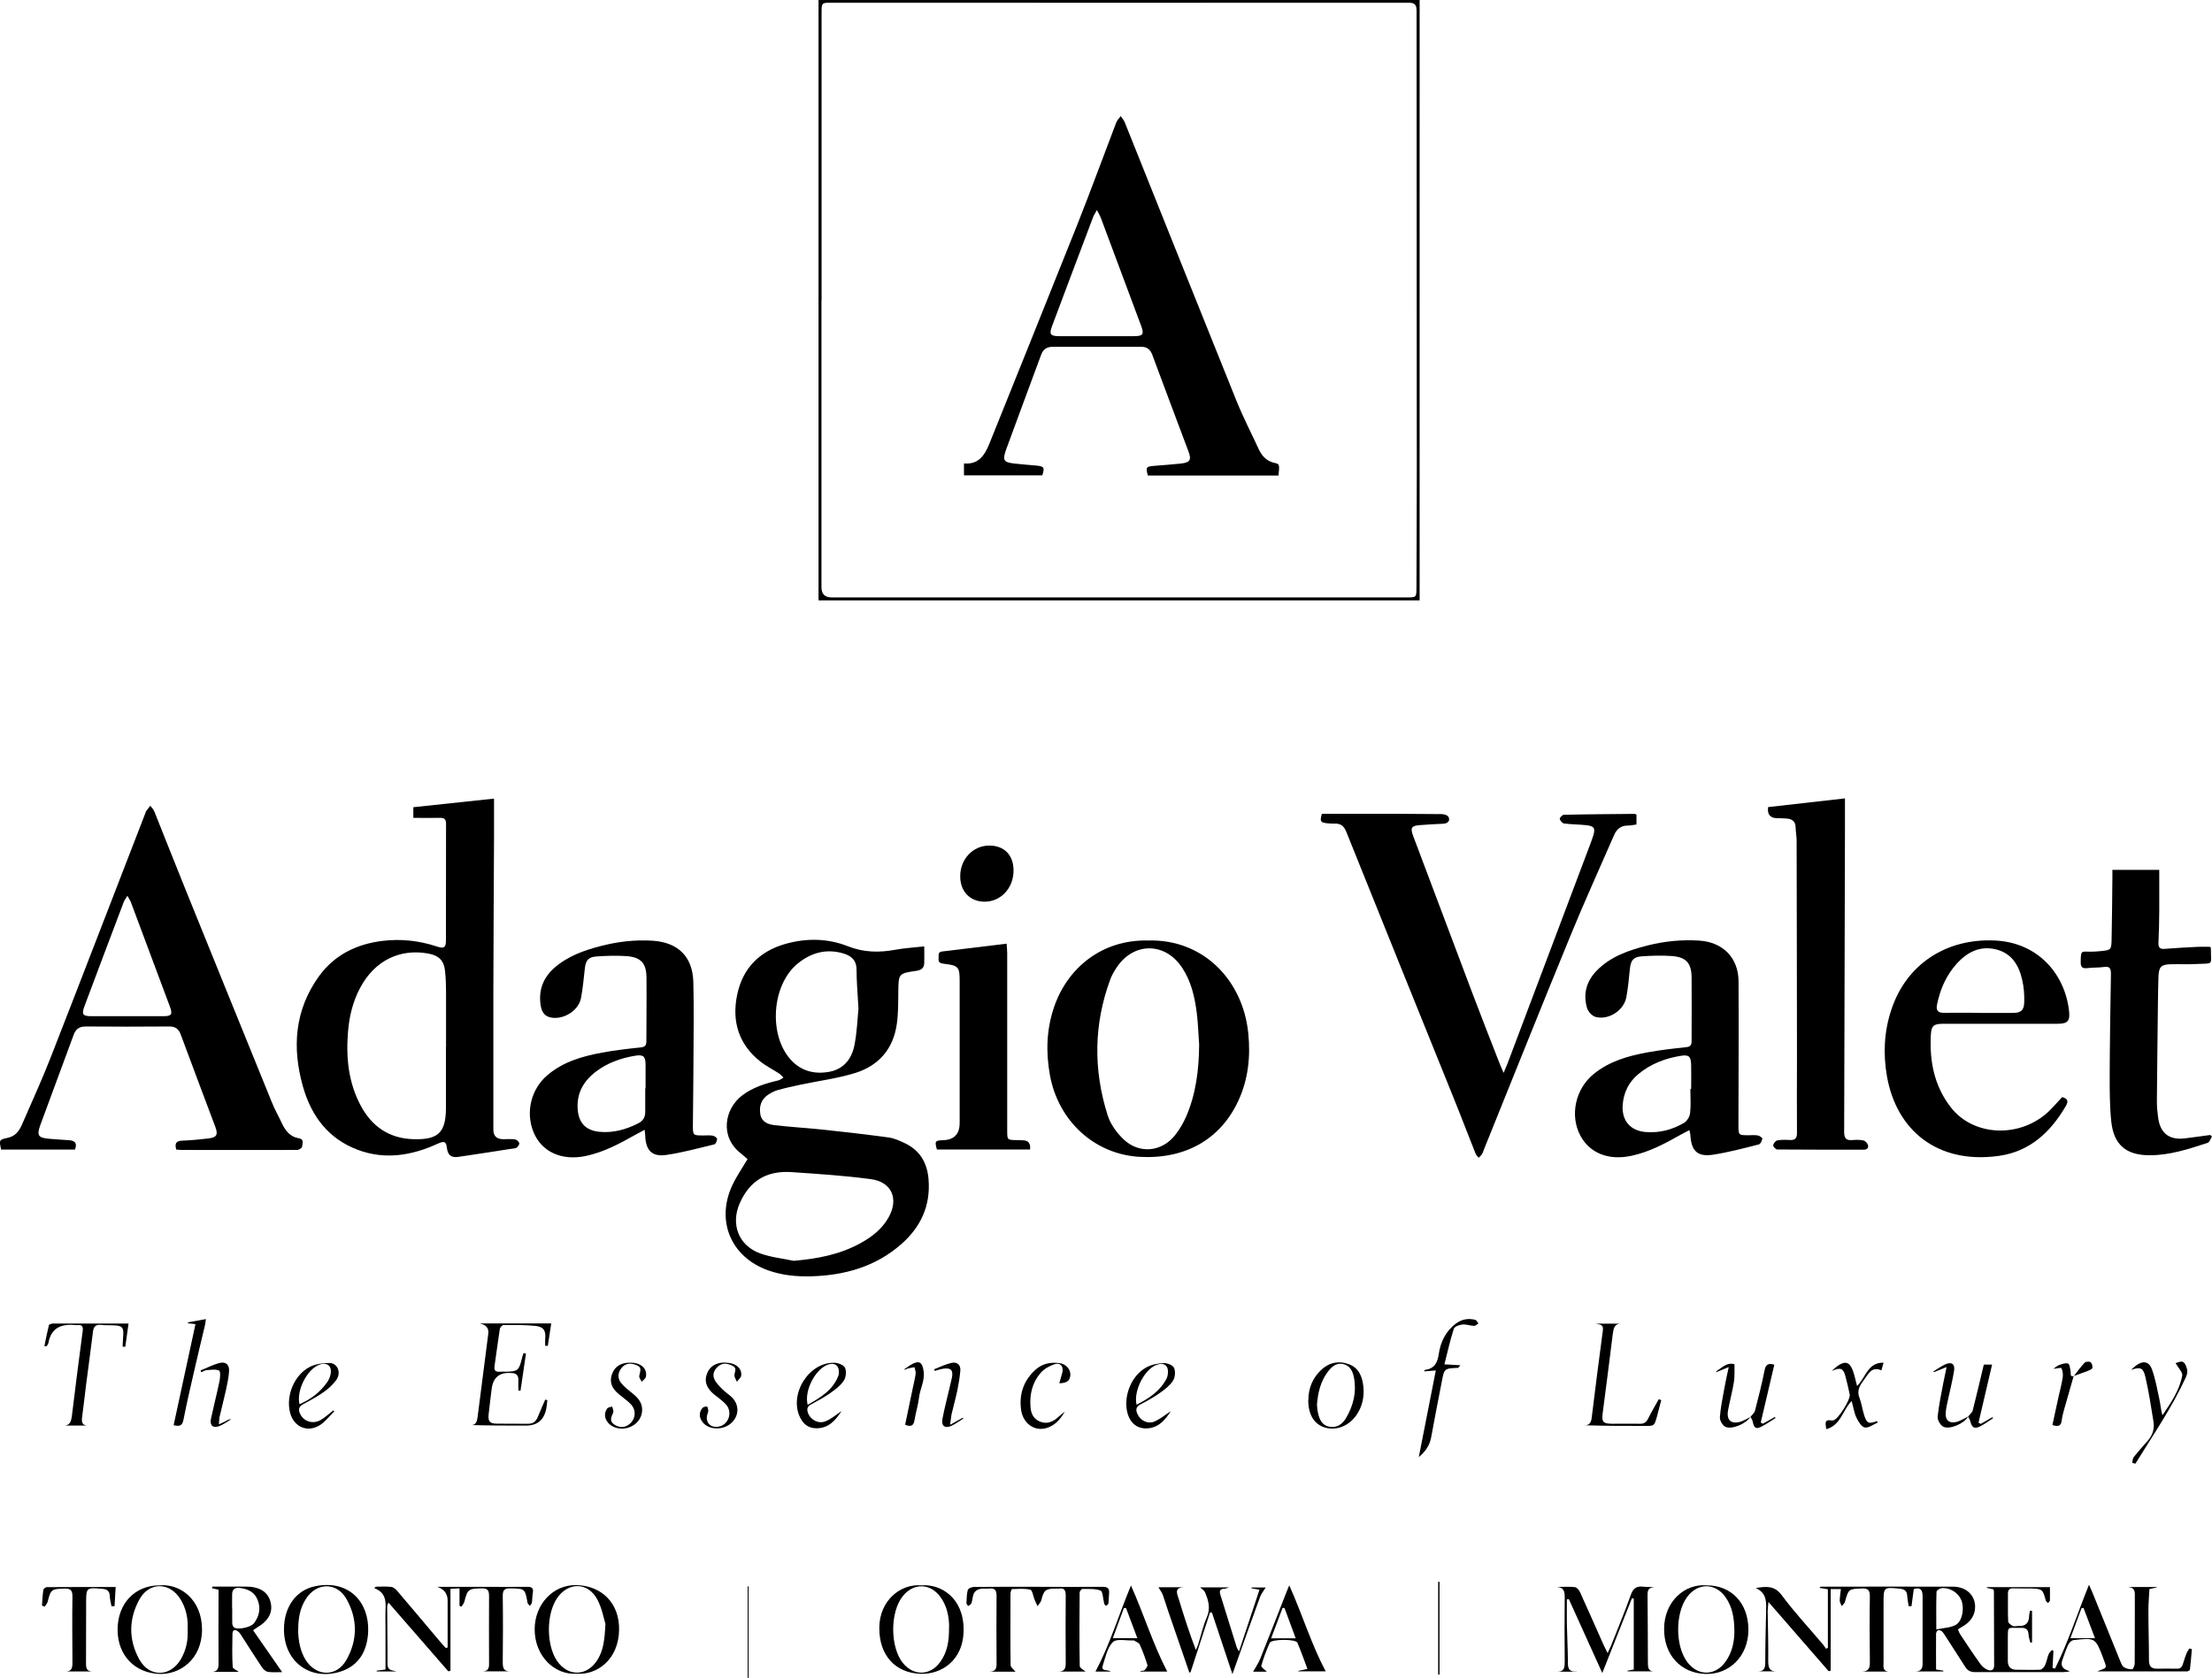 <?xml version="1.0" encoding="UTF-8"?> <svg xmlns="http://www.w3.org/2000/svg" id="Layer_1" viewBox="0 0 195.44 148.29"><path d="M36.52,72.28v-.94c2.39-.26,4.75-.51,7.13-.76,0,1.14,0,2.31,0,3.47-.02,4.51-.05,9.02-.06,13.53,0,4.08,0,8.16,0,12.25q0,.85.87.85c.35,0,.71-.03,1.05.02.15.02.37.23.37.36,0,.14-.19.39-.33.41-1.67.27-3.35.52-5.03.77-.6.09-.95-.1-1.03-.77-.07-.61-.25-.65-.84-.38-2.28,1.04-4.63,1.43-7.04.53-2.61-.98-4.11-3-4.84-5.58-.98-3.45-.74-6.78,1.42-9.77,1.36-1.87,3.28-2.82,5.56-3.11,1.66-.21,3.27-.03,4.85.49.63.21.8.1.8-.54,0-3.44,0-6.87.01-10.31,0-.42-.17-.53-.56-.52-.76.02-1.52,0-2.33,0ZM39.41,92.52c0-1.6,0-3.2,0-4.8,0-.64-.02-1.29-.09-1.92-.09-.9-.55-1.35-1.44-1.52-2.54-.48-4.77.62-6.04,2.99-.66,1.22-.98,2.54-1.09,3.91-.19,2.27.03,4.49,1.12,6.53.99,1.86,2.54,2.92,4.69,2.97,2.15.06,2.83-.59,2.84-2.72,0-1.81,0-3.63,0-5.44Z"></path><path d="M66.04,102.43c-.21-.17-.39-.34-.59-.5-1.9-1.48-1.42-3.96.14-5.13.95-.71,2.04-1.05,3.16-1.31.17-.04.32-.16.47-.25-.13-.13-.24-.28-.39-.37-.55-.36-1.16-.66-1.67-1.07-1.92-1.53-2.52-3.58-2.02-5.92.49-2.33,1.99-3.82,4.26-4.46,1.84-.52,3.73-.5,5.52.21,1.39.55,2.76.57,4.18.31.82-.15,1.65-.2,2.56-.3,0,.55.02,1.03,0,1.51-.02.42-.29.59-.69.65-1.59.23-1.58.24-1.6,1.88-.01.93,0,1.88-.13,2.8-.3,2.21-1.59,3.7-3.68,4.35-1.59.49-3.27.7-4.91,1.05-.65.14-1.3.28-1.93.46-.29.08-.58.23-.84.4-.62.41-.82,1.02-.7,1.74.12.69.68.89,1.25.96,1.37.16,2.76.24,4.13.38,1.99.21,3.99.44,5.97.71.49.07.97.29,1.43.51,1.32.63,1.96,1.73,2.08,3.16.2,2.35-.68,4.24-2.41,5.76-2.28,2-5.02,2.76-7.99,2.84-1.28.03-2.53-.09-3.75-.52-3.29-1.16-4.66-4.36-3.19-7.52.37-.79.87-1.51,1.35-2.32ZM70.13,111.43c2.08-.18,4.06-.55,5.88-1.55,1.01-.55,1.9-1.24,2.48-2.25.95-1.65.32-3.18-1.56-3.42-2.31-.31-4.65-.46-6.98-.62-2.23-.15-3.72.78-4.59,2.75-.82,1.87-.1,3.75,1.82,4.44.94.34,1.96.44,2.95.65ZM75.85,89.15c-.08-1.45-.17-2.44-.17-3.44,0-.84-.46-1.24-1.18-1.45-1.54-.45-2.9-.04-4.08.95-2.21,1.87-2.52,6.17-.62,8.37.93,1.08,2.15,1.39,3.49,1.14,1.28-.24,1.98-1.17,2.21-2.38.23-1.2.27-2.43.35-3.2Z"></path><path d="M15.58,101.61c-.17-.55-.02-.78.52-.8.76-.03,1.52-.1,2.27-.19.78-.09.92-.31.65-1.04-1.02-2.72-2.05-5.44-3.06-8.17-.18-.48-.48-.7-1.01-.69-2.46.02-4.92.02-7.38,0-.55,0-.87.21-1.06.73-.97,2.66-1.97,5.3-2.94,7.96-.35.96-.2,1.16.84,1.24.56.04,1.13.09,1.69.12.52.04.75.26.52.83H.1c-.19-.84-.18-.88.58-1.04.68-.14,1.02-.61,1.27-1.19.86-1.99,1.77-3.96,2.55-5.97,2.8-7.16,5.55-14.33,8.33-21.5.03-.07.04-.15.09-.22.11-.16.24-.31.36-.47.12.16.27.31.35.49.93,2.32,1.84,4.64,2.78,6.96,2.53,6.26,5.07,12.51,7.61,18.76.26.65.61,1.26.91,1.9.31.64.72,1.16,1.48,1.28.5.08.29.49.28.75,0,.1-.28.28-.44.28-3.4.01-6.8,0-10.19,0-.15,0-.31-.02-.48-.03ZM11.26,79.16c-.15.26-.26.39-.32.54-1.17,3.08-2.33,6.17-3.49,9.26-.25.68-.13.85.59.85,2.13,0,4.26,0,6.39,0,.73,0,.84-.16.58-.85-1.14-3.07-2.29-6.14-3.44-9.21-.06-.17-.17-.32-.32-.59Z"></path><path d="M144.59,71.99v.88c-.26.03-.5.09-.75.09-.63,0-1,.31-1.24.87-1.28,2.95-2.62,5.88-3.84,8.86-2.58,6.28-5.1,12.59-7.64,18.88-.06.14-.1.3-.18.43-.07.12-.19.21-.29.32-.09-.11-.22-.22-.27-.35-.68-1.7-1.33-3.42-2.02-5.12-3.14-7.78-6.29-15.56-9.41-23.34-.21-.52-.5-.74-1.04-.72-.21,0-.43,0-.64-.03-.61-.07-.66-.15-.48-.84,1,0,2.01,0,3.02,0,2.52,0,5.04,0,7.56.03.2,0,.5.08.59.22.21.32-.01.61-.44.63-.68.04-1.36.06-2.04.12-.78.06-.89.23-.62.96,1.75,4.66,3.5,9.31,5.26,13.97.79,2.08,1.6,4.15,2.41,6.22.08.21.18.42.32.75.15-.36.25-.58.34-.81,2.44-6.48,4.89-12.96,7.33-19.44.09-.24.18-.48.25-.72.2-.65.09-.84-.6-.92-.66-.07-1.33-.07-1.98-.15-.15-.02-.34-.25-.38-.41-.02-.09.23-.36.36-.36,2.09-.05,4.18-.06,6.26-.08.03,0,.07.03.15.06Z"></path><path d="M149.28,99.87c-.29.15-.52.27-.76.4-1.38.78-2.77,1.53-4.34,1.87-2.02.45-3.72-.21-4.55-1.78-.95-1.78-.44-4.13,1.19-5.45,1.38-1.12,3.03-1.59,4.73-1.9,1.13-.21,2.28-.34,3.42-.46.39-.04.49-.19.49-.54,0-1.87.02-3.75,0-5.62-.01-1.29-.49-1.81-1.79-1.9-.87-.06-1.75-.03-2.62.03-.74.05-.96.36-1.04,1.09-.09.85-.16,1.71-.32,2.55-.23,1.16-1.59,2.03-2.73,1.71-.3-.09-.65-.47-.74-.79-.36-1.24-.05-2.36.85-3.29,1.24-1.27,2.85-1.81,4.5-2.23,1.5-.38,3.03-.53,4.58-.43,2.08.14,3.45,1.52,3.46,3.61.02,4.24,0,8.48-.01,12.71,0,.88,0,.88.9.88.27,0,.55-.03.82.02.15.03.4.21.39.28-.03.19-.16.47-.3.51-1.34.34-2.68.7-4.05.91-1.38.21-1.92-.32-2.01-1.74,0-.13-.05-.25-.09-.45ZM149.36,96.25s.04,0,.06,0c0-.72.02-1.44,0-2.16-.03-.73-.2-.89-.9-.78-1.39.22-2.67.71-3.77,1.62-.85.71-1.3,1.63-1.38,2.74-.09,1.39.69,2.28,2.07,2.38,1.21.09,2.33-.21,3.36-.82.27-.16.5-.56.53-.88.08-.69.02-1.4.02-2.11Z"></path><path d="M56.96,99.85c-.34.18-.59.31-.84.45-1.38.78-2.77,1.52-4.34,1.86-2.16.46-3.95-.36-4.66-2.15-.69-1.74-.19-3.78,1.26-5,1.39-1.18,3.08-1.66,4.81-1.98,1.13-.21,2.27-.34,3.42-.46.38-.04.5-.18.5-.54,0-1.87.03-3.75.01-5.62-.01-1.29-.49-1.82-1.79-1.91-.87-.06-1.75-.03-2.62.03-.74.05-.96.35-1.04,1.09-.1.87-.17,1.75-.34,2.61-.23,1.14-1.64,1.97-2.77,1.67-.56-.15-.73-.63-.8-1.12-.18-1.3.25-2.39,1.23-3.25,1.18-1.03,2.61-1.54,4.09-1.92,1.5-.39,3.03-.57,4.58-.47,2.24.14,3.54,1.4,3.6,3.65.06,2.38.02,4.76.01,7.15,0,1.83-.04,3.67-.05,5.5,0,.91,0,.91.94.91.27,0,.55-.03.82.02.15.03.38.19.38.29,0,.17-.13.45-.25.48-1.4.34-2.8.72-4.22.93-1.28.19-1.83-.39-1.88-1.69,0-.13-.03-.27-.05-.53ZM57.01,96.18h.03c0-.68,0-1.37,0-2.05,0-.78-.19-.95-.96-.82-1.24.21-2.42.63-3.43,1.4-1.13.86-1.74,1.97-1.6,3.43.12,1.16.76,1.78,1.93,1.89,1.23.11,2.35-.21,3.43-.76.41-.21.6-.54.6-.99,0-.7,0-1.4,0-2.11Z"></path><path d="M101.43,83.12c4.88-.14,8.38,3.49,8.86,8.19.21,2.08,0,4.09-.89,6-1.59,3.41-4.71,5.16-8.73,4.93-3.97-.23-7.18-3.17-7.91-7.25-.36-2.01-.3-4,.36-5.95,1.16-3.46,4.21-6.01,8.3-5.92ZM105.95,92.33c-.07-.93-.09-1.87-.21-2.8-.18-1.42-.49-2.81-1.31-4.03-1.49-2.23-4.23-2.25-5.73-.05-.23.34-.45.7-.59,1.08-1.48,3.98-1.52,8.02-.24,12.05.25.78.8,1.54,1.4,2.11,1.37,1.31,3.36,1.13,4.54-.35.41-.51.75-1.1,1.01-1.7.86-2.01,1.11-4.13,1.13-6.3Z"></path><path d="M156.22,71.33c2.27-.26,4.5-.51,6.79-.77,0,.97,0,1.96,0,2.95-.02,8.85-.04,17.69-.07,26.54,0,.53.16.75.7.71.33-.03.67-.04.99.03.16.03.36.23.41.4.08.27-.09.42-.39.42-2.54,0-5.08,0-7.62-.02-.13,0-.37-.25-.36-.36.02-.17.2-.41.35-.44.36-.07.74-.06,1.11-.04.47.03.65-.14.64-.64-.02-2.17,0-4.33,0-6.5,0-6.42-.02-12.85-.03-19.27,0-.41-.08-.82-.09-1.22-.01-.55-.33-.75-.82-.78-.27-.02-.55-.03-.82-.03q-.92-.02-.79-.97Z"></path><path d="M182.2,96.96c.47.13.59.33.32.8-1.36,2.31-3.18,4.02-5.94,4.4-5.4.74-9.02-2.26-9.86-7.04-.35-1.99-.25-3.97.39-5.89,1.33-4.02,4.85-6.31,9.15-6.11,3.81.18,6.18,2.96,6.55,6.22.1.89-.11,1.14-1.01,1.14-3.36,0-6.72,0-10.08,0-.85,0-1.08.15-1.12.98-.13,2.32.3,4.52,1.76,6.4,2.02,2.61,6.17,2.75,8.69.33.39-.38.75-.8,1.15-1.23ZM174.83,89.52h0c.99,0,1.99,0,2.98,0,.74,0,1.02-.2,1.04-.95.02-.65-.03-1.33-.18-1.97-.29-1.28-.91-2.34-2.3-2.69-1.4-.35-2.53.22-3.45,1.22-.96,1.05-1.51,2.31-1.78,3.69-.09.47.09.7.59.69,1.03-.01,2.07,0,3.1,0Z"></path><path d="M195.44,100.43c-.12.2-.21.51-.38.57-1.67.55-3.34,1.1-5.12,1.1-2.08,0-3.18-.91-3.4-2.98-.14-1.33-.14-2.69-.14-4.03.01-3,.06-6.01.11-9.01,0-.47-.09-.7-.61-.62-.48.07-.97.04-1.46.1-.42.05-.61-.06-.6-.53.01-1.09.05-.92.87-.92.29,0,.59-.02.88-.05.93-.09.96-.11.98-1.07.04-1.83.05-3.67.07-5.5,0-.19,0-.38,0-.61h4.14c0,1.19,0,2.37,0,3.55,0,.96-.03,1.91-.07,2.87-.02.43.11.6.56.56.97-.08,1.94-.13,2.92-.18.37-.02.73,0,1.09,0,.03.05.06.08.06.11,0,1.59.31,1.32-1.31,1.41-.74.04-1.48,0-2.23.02-.85.02-1.06.23-1.09,1.09-.03.86-.04,1.72-.05,2.58-.03,2.83-.07,5.66-.09,8.49,0,.47.05.94.11,1.4.19,1.38.98,1.99,2.35,1.83.75-.09,1.5-.2,2.25-.3.06.05.11.09.17.14Z"></path><path d="M182.8,147.73c-.27.03-.42.05-.56.05-2.58,0-5.16-.01-7.73,0-.4,0-.67-.13-.87-.46-.57-.89-1.14-1.77-1.71-2.66-.11-.16-.21-.34-.34-.47-.09-.08-.26-.15-.36-.11-.09.03-.17.21-.17.32-.01,1.05,0,2.1,0,3.15.28.05.46.07.64.1,0,.02,0,.05,0,.07h-2.47c.72-.01.64-.54.64-1.01,0-1.87,0-3.75,0-5.62,0-.53-.15-.84-.78-.65-.06.49-.13,1-.2,1.51-.08,0-.17,0-.25,0-.05-.31-.11-.61-.13-.92-.02-.41-.23-.58-.63-.62-1.46-.15-1.46-.16-1.46,1.28,0,1.72,0,3.44,0,5.15,0,.42-.13.93.59.89h-2.45c.62-.03.66-.41.65-.91-.02-1.91-.03-3.83,0-5.74,0-.54-.15-.71-.7-.69-1.16.04-1.18.03-1.5,1.18-.04.14-.19.25-.28.38-.06-.16-.18-.32-.18-.48,0-.33.06-.65.1-1.03h-.9v7.21c-.06.02-.12.03-.18.05-1.73-1.99-3.46-3.98-5.32-6.12-.03.39-.07.61-.07.82.02,1.46.07,2.93.05,4.39,0,.6.11.96.8.92h-1.73c.7.01.67-.47.67-.96,0-1.41.04-2.81.07-4.21.02-.84.13-1.72-.91-2.19.92-.15,1.65-.24,2.3.64,1.11,1.5,2.4,2.88,3.61,4.31.11.13.2.28.3.42.05-.03.1-.06.16-.09v-5.17c-.27-.04-.49-.08-.71-.12,0-.03,0-.06,0-.09.06,0,.12-.02.18-.02,3.87,0,7.73-.02,11.6,0,1.14,0,1.93.74,1.94,1.76,0,.7-.33,1.23-.89,1.62-.19.13-.39.24-.63.39.07.15.11.3.19.42.58.88,1.16,1.76,1.78,2.62.16.23.4.44.66.54.3.12.57.04.57-.4-.01-2.19-.01-4.37-.02-6.56,0-.04-.02-.07-.05-.16-.17-.04-.37-.08-.57-.12,0-.02,0-.05,0-.07h5.57c0,.4.01.79,0,1.17,0,.08-.12.16-.18.24-.07-.08-.17-.15-.19-.24-.26-.98-.31-1.02-1.32-1.05-.51-.01-1.02.01-1.52-.01-.35-.02-.5.1-.5.46.01.82-.02,1.64.02,2.46,0,.14.24.32.41.4.14.07.35,0,.52,0,.61.03.9-.26.92-.86,0-.16.05-.32.08-.49.06,0,.12,0,.18.01v2.79l-.15.03c-.06-.24-.15-.48-.16-.72-.02-.46-.25-.61-.68-.59-1.23.04-1.14-.26-1.15,1.09,0,.62,0,1.25,0,1.87.01.46.24.73.72.74.7,0,1.41.03,2.11,0,.16,0,.36-.2.44-.36.15-.31.2-.67.33-1,.06-.14.19-.25.29-.38.05.02.09.05.14.07-.03.5-.05,1.01-.08,1.51.07.02.15.04.22.06,1.17-2.35,1.97-4.86,3-7.41.13.29.21.47.29.65.81,2.01,1.63,4.01,2.44,6.02.09.21.17.48.34.6.2.14.49.21.74.2.09,0,.23-.33.23-.51.02-2.05,0-4.1.01-6.15,0-.45-.23-.58-.63-.61h2.55s.01.02.02.04c-.21.04-.41.09-.65.14-.03.64-.09,1.28-.09,1.92,0,1.46.05,2.93.05,4.39,0,.49.2.73.69.73.58,0,1.17-.02,1.75,0,.35.02.48-.15.57-.45.09-.32.2-.63.32-.94.06-.14.16-.27.24-.4.07.02.15.04.22.06-.05.6-.1,1.2-.17,1.8,0,.07-.17.17-.26.17-2.61,0-5.22,0-7.94,0,.34-.16.69-.21.75-.37.07-.18-.11-.47-.18-.71-.01-.04-.02-.07-.04-.11-.67-1.78-.7-1.8-2.6-1.58-.18.02-.4.22-.48.4-.21.44-.36.91-.52,1.36q-.28.75.62.97ZM171.08,144.01c.66-.14,1.25-.15,1.71-.4.6-.33.79-1.48.5-2.19-.26-.65-1-1.13-1.73-1.06-.17.02-.46.2-.46.32-.04,1.05-.02,2.1-.02,3.33ZM185.1,144.78c-.36-.95-.68-1.81-1.01-2.67-.06,0-.12.01-.18.02-.32.86-.64,1.72-.98,2.65h2.17Z"></path><path d="M90.99,101.59h-8.21c-.21-.72-.16-.8.53-.82q1.48-.04,1.48-1.52c0-4.18,0-8.36,0-12.53,0-1.27-.11-1.39-1.36-1.54-.3-.04-.55-.08-.5-.47.03-.25-.12-.57.32-.62,1.87-.22,3.75-.45,5.69-.69.02.33.05.59.05.86,0,5.21,0,10.43,0,15.64,0,.85,0,.85.83.86.2,0,.39.01.59.02q.69.02.6.82Z"></path><path d="M125.43,0v53.06h-53.11V0h53.11ZM72.58,26.53c0,8.46,0,16.91,0,25.37q0,.9.9.9c16.93,0,33.86,0,50.8,0,.86,0,.87,0,.87-.86.01-3.48.03-6.95.03-10.43,0-13.51-.02-27.03-.02-40.54,0-.55-.15-.73-.72-.73-16.99.01-33.98,0-50.97,0-.88,0-.88,0-.88.91,0,8.46,0,16.91,0,25.37Z"></path><path d="M39.55,145.6c0-.7,0-1.39,0-2.09,0-.68,0-1.37,0-2.05q0-.92-.93-1.22c1.5,0,2.83,0,4.17,0,1.27,0,2.54.02,3.81,0,.38,0,.55.11.48.51-.05.29-.04.58-.08.87-.02.11-.12.21-.18.31-.07-.09-.19-.18-.21-.28-.23-1.26-.22-1.24-1.52-1.27-.51-.01-.67.14-.67.66.03,1.95.02,3.91,0,5.86,0,.48.06.82.65.81h-2.43c.6-.01.58-.42.57-.84,0-1.93-.02-3.87,0-5.8,0-.49-.1-.7-.64-.69-1.19.03-1.25.05-1.55,1.2-.04.15-.17.28-.25.42-.06-.03-.11-.05-.17-.08v-1.54c-.25.01-.46.02-.8.04v7.24c-.06.02-.12.03-.19.05-1.74-2-3.49-4.01-5.29-6.08-.06.18-.11.26-.11.34,0,1.7.04,3.4.03,5.1,0,.61.42.52.77.65h-1.73s0-.05,0-.07c.2-.03.4-.05.78-.1,0-1.3,0-2.6,0-3.9,0-.43-.02-.86,0-1.29.05-.83.03-1.62-.99-2,.04-.04.08-.09.13-.13.46,0,.92-.04,1.37.02.19.02.4.2.54.37,1.28,1.5,2.55,3.01,3.82,4.52.15.18.31.34.46.51l.17-.05Z"></path><path d="M89.71,147.74h-2.31c.7,0,.66-.46.65-.95-.01-1.91-.02-3.83,0-5.74,0-.53-.16-.71-.67-.65-.17.02-.35,0-.53,0-.49.02-.82.22-.9.74-.03.19-.06.39-.13.57-.04.1-.18.16-.28.23-.05-.09-.16-.18-.15-.27.02-.39.02-.79.12-1.16.04-.13.35-.25.54-.26,1.91-.02,3.83-.01,5.74-.01,1.87,0,3.75.02,5.62,0,.48,0,.63.16.58.61-.03.29-.02.59-.06.87-.01.08-.14.14-.22.21-.06-.07-.12-.14-.16-.21-.02-.03,0-.08-.01-.11-.1-.36-.1-.97-.31-1.04-.48-.18-1.06-.13-1.6-.14-.08,0-.24.2-.24.31-.02,2.17-.03,4.33.01,6.5,0,.18.35.35.51.49h-2.4c.69,0,.65-.46.65-.94-.01-1.93-.02-3.87,0-5.8,0-.47-.14-.66-.6-.59-.08.01-.16,0-.23,0-.96,0-1.1.12-1.33,1.03-.05.19-.22.35-.33.52-.09-.19-.18-.37-.26-.57-.13-.3-.19-.83-.37-.88-.51-.13-1.08-.07-1.62-.06-.05,0-.14.26-.14.4,0,2.11-.02,4.22.01,6.32,0,.2.29.4.42.56Z"></path><path d="M139.28,147.74h-1.73c.73.02.7-.46.7-.98-.02-1.85-.02-3.71,0-5.56,0-.5-.04-.89-.67-.95.53,0,1.06-.04,1.58.02.16.02.36.26.44.44.71,1.56,1.4,3.13,2.1,4.7.09.19.18.38.34.69.13-.28.22-.46.3-.65.59-1.49,1.2-2.96,1.74-4.47.21-.61.52-.83,1.14-.75.3.04.6,0,.95.06-.65,0-.6.42-.6.84.02,1.91.02,3.82.03,5.74,0,.43-.02.89.64.84h-2.44v-.06c.16-.03.33-.06.55-.1v-6.27c-.05,0-.11-.02-.16-.03-.85,2.16-1.71,4.31-2.62,6.61-1.03-2.28-2-4.41-2.96-6.54l-.17.04c0,.71-.01,1.42,0,2.13.02,1.07.08,2.14.09,3.21,0,.55-.06,1.1.78,1.02Z"></path><path d="M105.08,147.81c-.63-1.82-1.26-3.64-1.88-5.46-.16-.46-.29-.93-.46-1.39-.09-.24-.26-.46-.39-.68h2.24c-.88.05-.58.58-.44,1.05.46,1.49.92,2.97,1.51,4.49.07-.16.15-.31.2-.48.25-.8.43-1.63.76-2.39.36-.81.15-1.52-.16-2.24-.07-.16-.27-.27-.43-.42h2.57c-.23.07-.32.12-.4.12-.38,0-.49.17-.38.52.49,1.56.97,3.13,1.46,4.69.02.07.08.13.19.33.62-1.87,1.2-3.63,1.81-5.45-.29-.05-.5-.09-.71-.13,0-.02,0-.05,0-.07h1.26c-.17.28-.39.54-.5.84-.81,2.22-1.6,4.44-2.44,6.82-.63-1.9-1.22-3.67-1.81-5.44-.06,0-.11,0-.17-.01-.57,1.76-1.15,3.52-1.72,5.28l-.14.03Z"></path><path d="M18.74,140.22c.99,0,1.99,0,2.98,0,1.18,0,1.93.45,2.17,1.31.26.94-.13,1.7-1.21,2.33-.07.04-.13.09-.32.22.87,1.25,1.73,2.49,2.57,3.7-.33,0-.8.04-1.25-.02-.19-.03-.41-.22-.53-.4-.6-.89-1.17-1.8-1.75-2.7-.11-.16-.2-.35-.35-.46-.25-.2-.51-.19-.51.2-.02.97-.04,1.95.02,2.92,0,.16.37.3.54.44h-2.37c.54-.03.59-.35.58-.8-.02-1.95,0-3.9,0-5.85v-.61c-.22-.05-.4-.09-.57-.13,0-.05.01-.1.02-.14ZM20.52,142.18h0c0,.43-.01.86,0,1.29,0,.13.08.32.18.38.37.21,1.48-.04,1.74-.39.47-.62.61-1.31.33-2.04-.27-.73-.89-1-1.61-1.08-.41-.05-.64.14-.65.55-.01.43,0,.86,0,1.29Z"></path><path d="M89.55,76.95c0,1.55-1.14,2.76-2.58,2.74-1.26-.01-2.12-.9-2.13-2.21-.02-1.54,1.12-2.75,2.57-2.75,1.32,0,2.15.85,2.14,2.22Z"></path><path d="M81.4,140.11c1.7-.14,3.73,1.07,3.74,3.89.01,2.81-2.03,3.99-3.79,3.93-2.23-.07-3.68-1.61-3.66-4.09.02-2.37,1.85-3.88,3.71-3.73ZM83.86,143.81c0-1.02-.23-1.91-.74-2.63-.89-1.27-2.39-1.32-3.36-.11-1.13,1.41-1.12,4.51.02,5.91.94,1.15,2.4,1.13,3.28-.08.63-.86.81-1.84.79-3.09Z"></path><path d="M50.96,147.92c-1.96.14-3.72-1.56-3.72-3.92,0-2.18,1.6-3.98,3.74-3.91,2.21.08,3.75,1.61,3.72,3.93-.03,2.67-1.98,4.04-3.75,3.9ZM53.5,143.54c-.15-.47-.31-1.42-.74-2.21-.84-1.53-2.58-1.52-3.55-.07-.95,1.41-.95,4.11,0,5.52.96,1.41,2.63,1.39,3.55-.04.54-.83.66-1.77.73-3.19Z"></path><path d="M25.09,143.99c0-1.93,1.04-3.45,2.75-3.8,2.98-.61,4.79,1.4,4.69,4.01-.07,1.7-.82,3.05-2.53,3.56-2.65.78-4.92-.93-4.91-3.77ZM26.34,143.99c0,1.06.23,2.01.65,2.69.95,1.52,2.76,1.56,3.63,0,.98-1.75.98-3.6,0-5.35-.86-1.53-2.66-1.5-3.6-.01-.52.82-.67,1.73-.67,2.68Z"></path><path d="M14.11,140.11c1.78-.16,3.73,1.23,3.74,3.89,0,2.71-2.01,4.01-3.77,3.94-2.16-.08-3.69-1.63-3.69-3.91,0-2.31,1.52-3.92,3.72-3.92ZM16.58,144.02c.05-.96-.13-1.87-.64-2.69-.95-1.53-2.77-1.54-3.63.04-.94,1.72-.96,3.54-.01,5.27.89,1.63,2.76,1.59,3.69-.02.46-.8.64-1.67.59-2.59Z"></path><path d="M150.79,140.11c2.19,0,3.67,1.57,3.69,3.88.02,2.36-1.68,4.03-3.82,3.95-2.14-.08-3.63-1.65-3.63-3.96,0-2.46,1.83-4.03,3.76-3.87ZM153.24,144.24c0-1.23-.17-2.21-.78-3.08-.9-1.28-2.44-1.29-3.38-.04-1.07,1.43-1.08,4.32-.01,5.76.93,1.26,2.47,1.26,3.38-.01.61-.84.78-1.81.79-2.63Z"></path><path d="M48.7,116.99c-.11.7-.2,1.33-.3,1.96-.08,0-.15-.01-.23-.02,0-.19-.02-.38,0-.57.08-.75-.13-1.1-.87-1.18-.93-.09-1.87-.08-2.8-.08-.12,0-.32.22-.34.36-.17,1.1-.31,2.2-.47,3.3-.05.37.11.5.46.47.19-.01.39,0,.59,0,.99-.02,1.12-.13,1.35-1.09.04-.19.11-.37.17-.56.07.02.14.03.21.05-.16,1.09-.32,2.18-.48,3.28-.06,0-.13,0-.19-.01,0-.3-.01-.59,0-.89.02-.4-.13-.64-.55-.66-.02,0-.04,0-.06,0q-1.56-.14-1.75,1.4c-.09.75-.19,1.51-.27,2.26-.06.6.1.8.69.81.94.02,1.87,0,2.81.01.44,0,.68-.2.84-.59.21-.52.44-1.02.66-1.54.06.01.13.02.19.04-.03.24-.04.48-.09.72q-.28,1.54-1.81,1.53c-1.66,0-3.31,0-5.01-.05.67.08.7-.37.76-.81.31-2.42.62-4.84.93-7.25q.1-.75-.77-.92h6.32Z"></path><path d="M3.71,141.9c.03-.46.05-.93.12-1.38.01-.1.2-.25.3-.25,1.99-.02,3.98-.01,6.09-.01-.04.61-.07,1.15-.1,1.69-.09,0-.18,0-.27.01-.05-.3-.14-.6-.15-.9-.02-.45-.24-.61-.66-.64-1.43-.12-1.43-.13-1.43,1.32,0,1.76,0,3.52-.01,5.27,0,.42.06.71.57.71h-2.41c.68.02.64-.45.64-.93-.01-1.89-.03-3.79,0-5.68.01-.58-.18-.73-.73-.71-1.12.03-1.18.06-1.46,1.16-.04.16-.18.3-.27.44-.07-.03-.14-.07-.21-.1Z"></path><path d="M111.92,147.74h-1.2c.22-.39.47-.75.63-1.15.78-1.94,1.53-3.88,2.29-5.82.07-.19.16-.38.27-.66,1.16,2.57,1.94,5.19,3.22,7.6h-2.43v-.04c.23-.05.47-.1.82-.17-.31-.81-.57-1.58-.89-2.32-.15-.34-2.3-.33-2.45.02-.29.66-.55,1.34-.74,2.03-.03.12.33.35.49.51ZM114.48,144.79c-.36-.97-.68-1.82-.99-2.68-.06,0-.12,0-.17,0-.33.87-.65,1.74-1.01,2.68h2.18Z"></path><path d="M99.92,140.11c1.16,2.59,1.95,5.21,3.21,7.62h-2.36s-.01-.03-.02-.05c.13-.02.3,0,.38-.08.12-.12.28-.33.25-.45-.19-.61-.41-1.22-.68-1.81-.07-.16-.34-.24-.51-.36-.01,0-.04,0-.06,0-.62.03-1.47-.18-1.8.14-.49.49-.66,1.34-.89,2.06-.19.58.41.34.7.55h-1.35c1.27-2.38,2.05-4.99,3.14-7.62ZM100.49,144.78c-.35-.94-.68-1.8-1-2.66-.06,0-.12,0-.19,0-.32.87-.64,1.73-.98,2.66h2.16Z"></path><path d="M11.36,116.95c-.1.74-.2,1.41-.29,2.08-.08,0-.16-.01-.24-.02.02-.35.04-.7.06-1.05.04-.61-.1-.78-.69-.82-.43-.03-.86,0-1.29-.05-.44-.04-.63.14-.69.57-.19,1.57-.41,3.13-.61,4.7-.12.95-.22,1.9-.35,2.84-.07.49-.01.83.6.79h-2.31c.61.04.73-.33.8-.84.3-2.52.63-5.03.96-7.54.04-.34-.04-.54-.42-.5-.06,0-.12,0-.18,0-1.25-.13-2.19.2-2.44,1.6-.02.09-.09.17-.14.25-.01.02-.07,0-.21.02.13-.64.25-1.25.4-1.86.02-.08.25-.15.39-.15,2.19,0,4.37,0,6.66,0Z"></path><path d="M140.96,116.98h2.34c-.69-.02-.74.45-.81.96-.28,2.3-.58,4.6-.88,6.9-.11.83,0,.98.83.99.82,0,1.64-.01,2.46,0,.37.01.56-.14.72-.46.29-.58.62-1.14.94-1.71.07.03.15.05.22.08-.13.48-.25.97-.38,1.45-.24.85-.24.84-1.13.83-1.77,0-3.54,0-5.35-.06.56.04.67-.28.72-.72.31-2.55.64-5.11.98-7.66.08-.59-.34-.49-.65-.62Z"></path><path d="M125.36,128.76c.5-2.53.99-5.04,1.5-7.64-.41.03-.71.05-1.03.08.03-.07.04-.12.06-.13.83-.1,1.12-.61,1.23-1.4.16-1.08.62-2.04,1.55-2.72.51-.37,1.07-.45,1.66-.31.12.03.2.21.3.32-.13.08-.27.23-.39.22-.35-.01-.7-.16-1.04-.12-.27.03-.69.18-.75.38-.33,1.03-.56,2.08-.83,3.14.53.03.91.05,1.41.08-.16.18-.18.23-.21.23-1.22.05-1.21.05-1.44,1.26-.31,1.63-.64,3.25-.93,4.88-.14.76-.55,1.3-1.1,1.75Z"></path><path d="M115.6,123.74c0-1.03.36-1.91,1.08-2.62.7-.69,1.57-.89,2.48-.56.9.32,1.21,1.11,1.3,1.99.09.9-.09,1.75-.61,2.51-.68.98-1.79,1.41-2.8,1.1-.94-.29-1.46-1.14-1.46-2.41ZM116.36,124.16c.02.19.03.43.08.65.12.6.33,1.15,1.02,1.28.69.13,1.17-.25,1.49-.8.63-1.09.92-2.27.68-3.53-.11-.59-.37-1.11-1.02-1.22-.59-.1-.99.29-1.31.72-.62.84-.86,1.82-.94,2.89Z"></path><path d="M74.37,124.69c-.53.8-1.11,1.52-2.2,1.54-.69.01-1.15-.32-1.45-.9-1.07-2.05.72-4.97,3.02-4.89.32.01.81.2.92.44.14.31.09.84-.1,1.13-.29.44-.75.79-1.19,1.1-.54.38-1.13.7-1.71,1.01-.36.19-.39.45-.26.78.24.62.96.98,1.59.69.5-.22.93-.59,1.4-.91ZM71.36,124.16c1.14-.66,2.23-1.29,2.72-2.59.03-.09.04-.19.04-.29.01-.59-.34-.86-.9-.7-1.13.33-2.19,2.28-1.86,3.58Z"></path><path d="M29.53,124.74c-.4.4-.76.87-1.22,1.18-1.1.74-2.35.22-2.68-1.07-.39-1.49.37-3.35,1.75-4.05.51-.26,1.15-.34,1.73-.34.71,0,1.06.85.61,1.49-.3.42-.7.78-1.12,1.08-.57.4-1.19.74-1.81,1.07-.41.22-.45.49-.27.86.31.66,1.1.93,1.79.55.41-.23.76-.57,1.14-.86.03.03.06.05.09.08ZM26.46,124.1c1.01-.43,1.84-1.07,2.46-1.96.14-.2.24-.45.29-.69.14-.72-.3-1.09-.99-.84-1.07.38-2.05,2.27-1.76,3.49Z"></path><path d="M103.45,124.71c-.47.73-1.01,1.41-1.97,1.52-.99.11-1.68-.47-1.9-1.5-.3-1.44.41-3.17,1.7-3.88.45-.25,1.03-.36,1.55-.38.31-.01.81.19.91.43.13.32.09.84-.11,1.14-.27.42-.72.76-1.14,1.06-.54.38-1.12.71-1.71,1.01-.45.23-.45.54-.25.92.28.55.91.85,1.48.6.51-.23.96-.6,1.43-.91ZM100.43,124.14c1.11-.56,2.06-1.2,2.63-2.28.08-.15.12-.33.13-.5.06-.68-.34-.97-.99-.74-1.06.37-2.07,2.29-1.78,3.53Z"></path><path d="M188.39,129.3c.04-.17.03-.39.13-.52.39-.49.8-.95,1.22-1.42.44-.5.64-1.07.53-1.72-.22-1.32-.41-2.65-.72-3.96-.19-.82-.46-.89-1.26-.61.17-.15.29-.28.43-.38.61-.46,1.15-.39,1.41.32.31.85.47,1.76.66,2.65.1.46.13.94.27,1.42.75-1.1,1.51-2.2,1.75-3.51.05-.29-.35-.67-.59-1.1.13-.03.46-.2.66-.1.2.1.31.45.37.71.04.19-.03.43-.11.62-1.23,2.7-2.92,5.14-4.47,7.66-.09-.02-.18-.04-.27-.07Z"></path><path d="M15.34,125.96c.64-2.98,1.28-5.93,1.93-8.93-.29-.04-.48-.06-.66-.08,0-.03,0-.05-.01-.08.5-.09,1.01-.18,1.59-.29-.03.19-.04.35-.07.5-.3,1.27-.61,2.54-.9,3.81-.35,1.53-.71,3.05-1.01,4.59-.11.56-.37.59-.86.48Z"></path><path d="M161.86,121.14c1.14-1.06,1.63-.92,1.99.45.07.28.14.56.23.9.77-.72.91-2.08,2.34-2.06-.07.26-.12.43-.19.68-.84-.36-1.12.26-1.49.77-.36.49-.72.96-.45,1.65.19.49.25,1.02.41,1.52.24.76.4.82,1.14.54.02.05.04.09.06.14-.38.16-.8.49-1.14.43-.3-.06-.57-.53-.74-.88-.2-.43-.27-.93-.42-1.46-.8.81-.94,2.13-2.24,2.49-.06-.47-.22-.9.48-.77.06,0,.12,0,.17-.02.42-.11,1.51-1.85,1.42-2.28-.12-.55-.24-1.11-.39-1.65-.19-.67-.41-.76-1.2-.43Z"></path><path d="M93.6,122.23c.1-.37.19-.64.26-.92.14-.52-.16-.91-.67-.75-.46.15-.94.42-1.25.78-.73.85-.98,1.89-.89,3.01.04.56.25,1.03.79,1.27.54.24,1.04.11,1.48-.23.26-.2.49-.44.76-.63-.39.67-.88,1.25-1.66,1.46-1.06.29-2.06-.44-2.21-1.68-.17-1.38.26-2.59,1.32-3.52.6-.52,1.32-.65,2.08-.55.57.07,1,.56.96,1.07-.04.55-.39.7-.98.71Z"></path><path d="M64.09,120.43c.87,0,1.47.47,1.4,1.13-.02.2-.25.37-.38.56-.08-.19-.22-.38-.22-.57,0-.31.28-.63-.18-.85-.44-.21-.86-.28-1.25.05-.36.3-.54.72-.34,1.15.16.34.45.62.72.89.27.28.62.48.88.76.64.69.56,1.66-.17,2.27-.73.61-1.96.55-2.48-.14-.3-.4-.34-.83-.01-1.24.08-.1.27-.14.4-.13.05,0,.11.22.12.34,0,.11-.04.23-.08.34-.22.7.27,1.24,1.01,1.09.88-.17,1.25-1.29.62-1.97-.31-.34-.71-.6-1.07-.9-.65-.55-.85-1.14-.6-1.8.25-.66.8-1,1.62-.99Z"></path><path d="M55.7,120.43c.93,0,1.51.52,1.37,1.25-.03.16-.24.29-.37.44-.08-.17-.25-.36-.22-.52.06-.38.3-.75-.26-.96-.48-.19-.93-.18-1.28.23-.36.42-.4.92-.07,1.35.3.37.7.67,1.08.98.49.4.84.86.78,1.54-.06.65-.5,1.2-1.2,1.43-.66.22-1.43.04-1.82-.45-.31-.39-.35-.83-.06-1.24.08-.11.29-.12.44-.17.04.14.09.28.11.42,0,.07-.03.15-.07.22-.16.36-.27.69.16.96.42.26.84.3,1.26,0,.6-.43.71-1.24.2-1.79-.32-.34-.71-.6-1.07-.9-.66-.54-.85-1.12-.6-1.8.25-.66.79-1,1.62-.99Z"></path><path d="M19.35,125.88c.27-.13.42-.19.57-.27.15-.08.29-.19.51-.18-.34.2-.67.45-1.04.6-.56.23-.88-.05-.75-.65.24-1.1.52-2.2.75-3.3.07-.32.1-.89-.03-.95-.31-.14-.73-.06-1.1-.04-.16.01-.32.12-.48.18-.02-.05-.04-.1-.06-.15.57-.23,1.13-.53,1.72-.67.52-.12.83.18.8.72-.03.54-.15,1.08-.26,1.61-.18.82-.39,1.63-.58,2.44-.04.17-.03.36-.06.65Z"></path><path d="M173.89,125.2c-.32.6-1.65,1.19-2.21.88-.25-.14-.51-.6-.48-.88.1-.98.31-1.95.49-2.93.08-.42.17-.83.3-1.45-.48.19-.8.32-1.12.45-.02-.02-.03-.04-.05-.06.34-.21.67-.45,1.03-.62.58-.27.9-.05.8.57-.14.86-.36,1.72-.54,2.57-.08.38-.18.76-.2,1.15-.04.62.29.93.9.8.38-.08.72-.32,1.08-.48h0Z"></path><path d="M154.66,125.21c-.34.6-1.67,1.18-2.23.88-.25-.13-.49-.56-.47-.84.06-.85.24-1.69.39-2.53.1-.57.23-1.13.39-1.9-.48.19-.78.32-1.12.46.02-.05.03-.1.06-.12.49-.29.9-.79,1.57-.59-.01.52.03,1.05-.05,1.56-.13.85-.37,1.68-.52,2.52-.15.86.27,1.24,1.1,1,.31-.09.58-.28.87-.42h0Z"></path><path d="M82.52,121.02c.51-.2,1.02-.45,1.55-.57.47-.11.82.16.78.68-.05.6-.15,1.19-.27,1.78-.15.71-.35,1.4-.51,2.1-.05.24-.06.49-.12.91.46-.26.78-.44,1.11-.62.02.02.04.05.06.07-.34.21-.67.46-1.03.63-.59.28-.94.03-.82-.61.18-.94.42-1.86.64-2.79.07-.29.14-.57.2-.86.12-.64-.09-.87-.75-.78-.26.04-.51.13-.77.2-.02-.05-.04-.09-.05-.14Z"></path><path d="M173.88,125.21c.14-.19.36-.35.42-.56.34-1.33.65-2.68.98-4.05h.73c-.4,1.73-.8,3.43-1.2,5.14.07.03.13.07.2.1.34-.2.69-.4,1.03-.59l.06.09c-.39.25-.76.53-1.17.73-.49.24-.71.09-.84-.45-.03-.14-.13-.27-.2-.41h0Z"></path><path d="M154.66,125.22c.14-.18.35-.34.4-.54.31-1.19.61-2.38.85-3.58.1-.51.33-.65.86-.49-.4,1.7-.8,3.41-1.2,5.11l.18.11c.36-.2.71-.4,1.07-.6.02.03.04.06.06.09-.42.26-.82.55-1.26.77-.47.24-.65.11-.75-.42-.03-.16-.13-.31-.21-.46,0,0,0,0,0,0Z"></path><path d="M79.97,125.93c.21-1.02.43-2.05.64-3.07.1-.48.22-.95.29-1.43.03-.19-.06-.4-.1-.6-.2.04-.41.07-.6.12-.11.03-.2.11-.35.1.19-.13.38-.28.58-.4.77-.47,1.06-.3,1.18.56.11.82-.32,1.53-.41,2.3-.08.67-.29,1.33-.4,2-.08.51-.32.61-.83.41Z"></path><path d="M183.22,121.61c-.28.99-.57,1.98-.85,2.97-.09.32-.17.64-.21.97-.06.49-.32.56-.82.39.18-.83.36-1.66.54-2.49.13-.57.28-1.14.37-1.71.04-.27,0-.57-.11-.82-.03-.07-.44.03-.71.06.17-.12.31-.27.48-.33.26-.09.59-.22.81-.14.15.05.18.46.23.71.04.19-.1.47.28.4v-.02Z"></path><path d="M127.07,148v-8.2s.08,0,.12,0v8.2s-.08,0-.12,0Z"></path><path d="M66.06,148.29v-8.09s.06,0,.08,0v8.09s-.06,0-.08,0Z"></path><path d="M183.23,121.62c.31-.4.61-.82.96-1.19.09-.1.41-.12.52-.04.12.09.2.36.16.51-.03.12-.27.2-.43.27-.4.16-.82.29-1.22.44,0,0,.01.02.01.02Z"></path><path d="M112.97,42.03h-11.55c-.2-.74-.16-.8.57-.86.78-.06,1.56-.12,2.33-.2.82-.09.97-.31.69-1.06-1.06-2.85-2.15-5.7-3.2-8.55-.17-.46-.46-.71-.95-.71-2.62,0-5.23,0-7.85,0-.49,0-.84.2-1.02.7-1.02,2.78-2.07,5.56-3.08,8.34-.37,1.02-.25,1.18.83,1.29.62.07,1.24.11,1.86.17.66.07.71.18.49.86h-6.92v-1.05c1.3.11,1.84-.74,2.25-1.76,2.59-6.45,5.19-12.88,7.76-19.34,1.19-2.99,2.29-6.02,3.44-9.02.08-.21.26-.39.4-.58.12.18.28.35.36.56,3.29,8.2,6.56,16.41,9.87,24.61.59,1.46,1.32,2.87,1.98,4.3.29.61.72,1.05,1.42,1.19.4.08.41.17.31,1.09ZM96.91,18.57c-.17.32-.27.46-.33.62-1.21,3.21-2.43,6.42-3.63,9.64-.27.71-.14.88.62.88,2.21,0,4.41,0,6.62,0,.8,0,.91-.17.64-.9-1.19-3.18-2.37-6.36-3.56-9.54-.07-.19-.18-.36-.35-.7Z"></path></svg> 